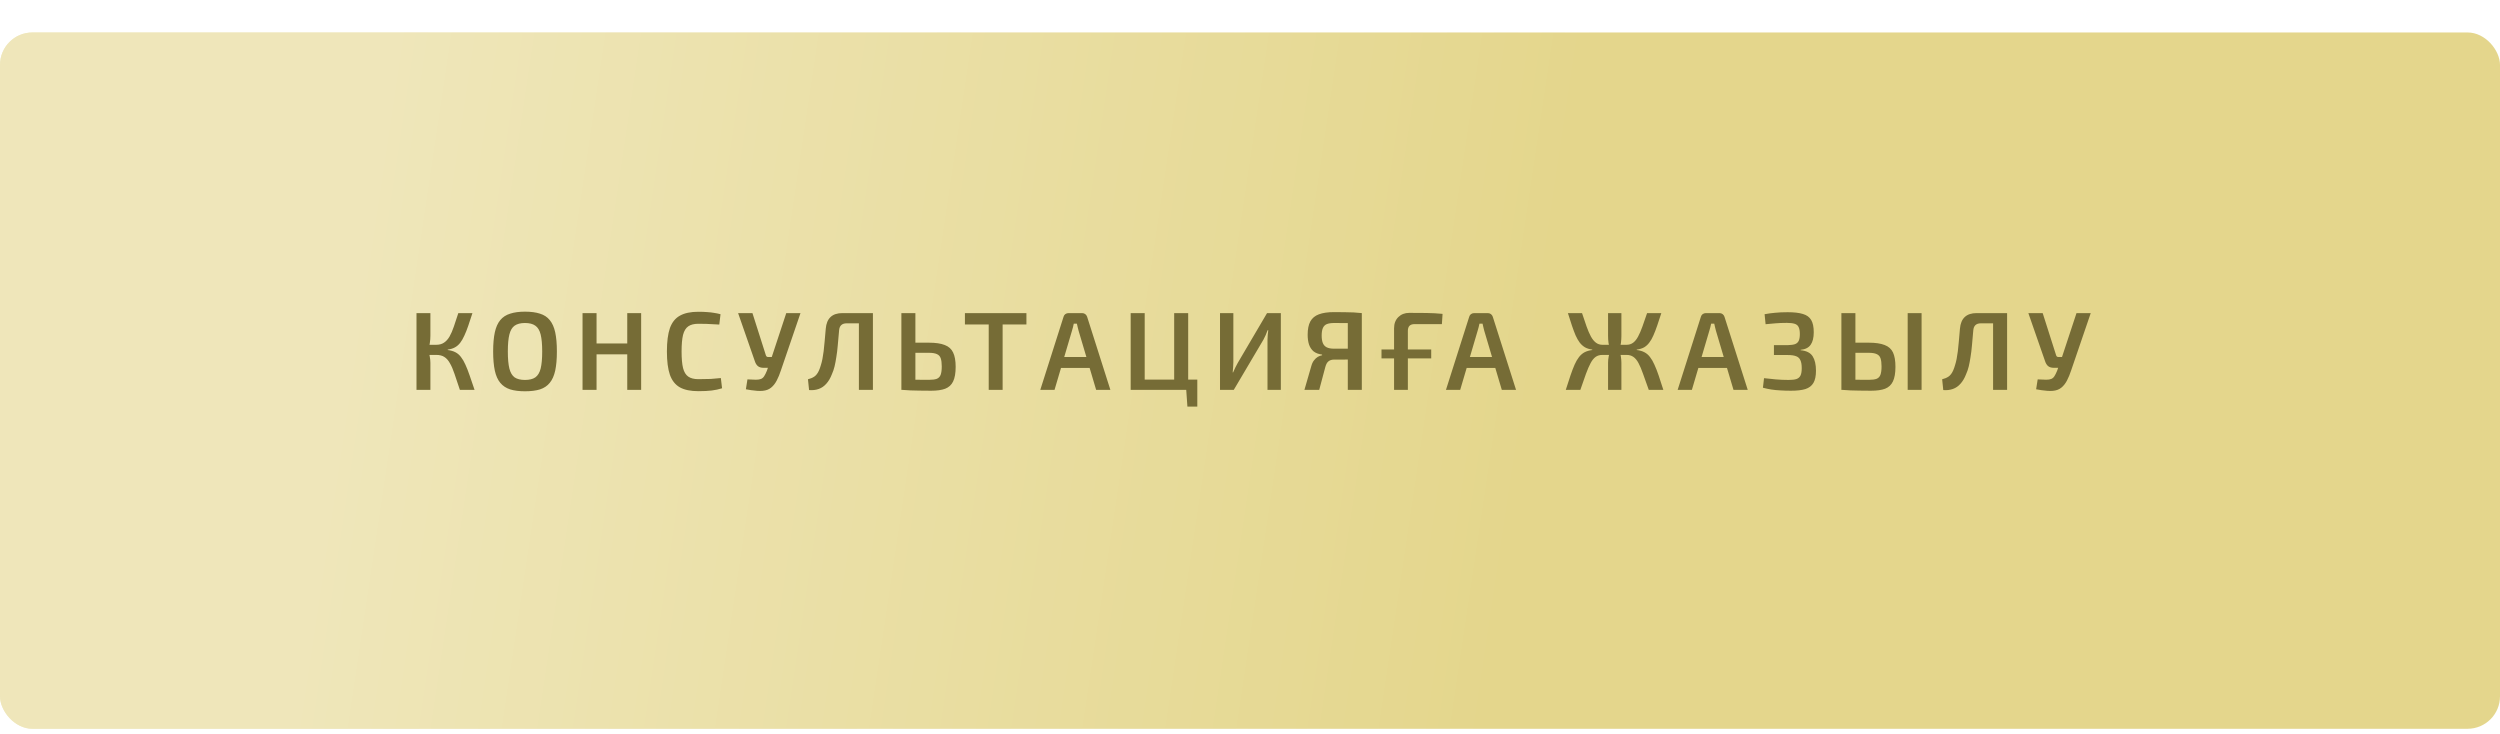 <?xml version="1.0" encoding="UTF-8"?> <svg xmlns="http://www.w3.org/2000/svg" width="320" height="94" viewBox="0 0 320 94" fill="none"> <g filter="url(#filter0_d_10_143)"> <rect width="320" height="89.13" rx="4.155" fill="#E4D68C"></rect> <rect width="320" height="89.13" rx="4.155" fill="url(#paint0_linear_10_143)" fill-opacity="0.4"></rect> </g> <path d="M60.472 40.077C60.273 40.684 60.092 41.23 59.931 41.714C59.77 42.188 59.603 42.606 59.433 42.967C59.271 43.327 59.096 43.631 58.906 43.878C58.716 44.124 58.493 44.319 58.237 44.461C57.981 44.604 57.672 44.699 57.312 44.746V44.803C57.691 44.85 58.019 44.945 58.294 45.088C58.569 45.23 58.806 45.434 59.005 45.7C59.214 45.965 59.404 46.293 59.575 46.682C59.755 47.071 59.936 47.532 60.116 48.063C60.296 48.594 60.505 49.207 60.742 49.899H58.863C58.607 49.102 58.379 48.424 58.18 47.864C57.99 47.294 57.791 46.834 57.582 46.483C57.383 46.122 57.145 45.856 56.87 45.686C56.604 45.515 56.263 45.429 55.845 45.429L55.831 44.134C56.23 44.134 56.562 44.044 56.827 43.863C57.103 43.683 57.34 43.422 57.539 43.08C57.739 42.729 57.924 42.302 58.094 41.799C58.265 41.296 58.455 40.722 58.664 40.077H60.472ZM55.091 40.077V42.981C55.091 43.284 55.067 43.588 55.02 43.892C54.981 44.186 54.92 44.475 54.834 44.76C54.901 45.035 54.958 45.32 55.005 45.614C55.062 45.899 55.091 46.174 55.091 46.44V49.899H53.311V40.077H55.091ZM56.429 44.134V45.429H54.607V44.134H56.429ZM67.195 39.892C67.954 39.892 68.595 39.977 69.117 40.148C69.639 40.309 70.056 40.584 70.37 40.974C70.692 41.363 70.925 41.885 71.067 42.539C71.21 43.194 71.281 44.011 71.281 44.988C71.281 45.956 71.21 46.772 71.067 47.437C70.925 48.091 70.692 48.613 70.37 49.002C70.056 49.392 69.639 49.672 69.117 49.843C68.595 50.004 67.954 50.084 67.195 50.084C66.455 50.084 65.823 50.004 65.302 49.843C64.779 49.672 64.357 49.392 64.034 49.002C63.712 48.613 63.479 48.091 63.337 47.437C63.195 46.772 63.123 45.956 63.123 44.988C63.123 44.011 63.195 43.194 63.337 42.539C63.479 41.885 63.712 41.363 64.034 40.974C64.357 40.584 64.779 40.309 65.302 40.148C65.823 39.977 66.455 39.892 67.195 39.892ZM67.195 41.344C66.635 41.344 66.194 41.458 65.871 41.685C65.558 41.904 65.335 42.278 65.202 42.81C65.069 43.332 65.003 44.058 65.003 44.988C65.003 45.918 65.069 46.649 65.202 47.18C65.335 47.702 65.558 48.077 65.871 48.305C66.194 48.523 66.635 48.632 67.195 48.632C67.764 48.632 68.206 48.523 68.519 48.305C68.841 48.077 69.069 47.702 69.202 47.18C69.335 46.649 69.401 45.918 69.401 44.988C69.401 44.058 69.335 43.332 69.202 42.81C69.069 42.278 68.841 41.904 68.519 41.685C68.206 41.458 67.764 41.344 67.195 41.344ZM76.359 40.077V49.899H74.565V40.077H76.359ZM80.445 43.963V45.358H76.245V43.963H80.445ZM82.067 40.077V49.899H80.288V40.077H82.067ZM89.393 39.906C89.839 39.906 90.219 39.92 90.532 39.949C90.845 39.967 91.135 40.001 91.4 40.048C91.666 40.086 91.941 40.143 92.226 40.219L92.07 41.543C91.775 41.524 91.5 41.51 91.244 41.5C90.988 41.481 90.712 41.467 90.418 41.458C90.133 41.448 89.792 41.443 89.393 41.443C88.843 41.443 88.411 41.552 88.098 41.771C87.784 41.989 87.561 42.354 87.429 42.867C87.305 43.379 87.243 44.086 87.243 44.988C87.243 45.89 87.305 46.597 87.429 47.109C87.561 47.622 87.784 47.987 88.098 48.205C88.411 48.424 88.843 48.533 89.393 48.533C90.029 48.533 90.561 48.523 90.988 48.504C91.424 48.476 91.851 48.438 92.269 48.39L92.425 49.7C91.998 49.833 91.557 49.928 91.102 49.985C90.646 50.042 90.076 50.07 89.393 50.07C88.406 50.07 87.618 49.909 87.03 49.586C86.442 49.254 86.014 48.718 85.749 47.978C85.493 47.237 85.364 46.241 85.364 44.988C85.364 43.735 85.493 42.739 85.749 41.998C86.014 41.258 86.442 40.727 87.03 40.404C87.618 40.072 88.406 39.906 89.393 39.906ZM102.463 40.077L99.957 47.408C99.796 47.902 99.616 48.338 99.416 48.718C99.217 49.097 98.975 49.401 98.69 49.629C98.406 49.857 98.045 49.99 97.608 50.028C97.409 50.047 97.177 50.047 96.911 50.028C96.655 50.009 96.398 49.98 96.142 49.942C95.886 49.904 95.663 49.866 95.473 49.828L95.672 48.561C96.118 48.59 96.479 48.604 96.754 48.604C97.029 48.604 97.248 48.571 97.409 48.504C97.57 48.438 97.703 48.324 97.808 48.163C97.922 47.992 98.04 47.755 98.164 47.451L98.491 46.497L98.733 45.856L100.641 40.077H102.463ZM96.313 40.077L98.035 45.486C98.083 45.629 98.183 45.7 98.334 45.7H98.975L99.359 47.081H97.751C97.428 47.081 97.177 47.005 96.996 46.853C96.825 46.701 96.697 46.487 96.612 46.212L94.477 40.077H96.313ZM111.519 40.077V41.386H108.373C107.775 41.386 107.452 41.685 107.405 42.283C107.348 43.005 107.291 43.645 107.234 44.205C107.187 44.765 107.125 45.268 107.049 45.714C106.983 46.151 106.907 46.549 106.821 46.91C106.736 47.261 106.622 47.593 106.48 47.906C106.29 48.4 106.053 48.803 105.768 49.116C105.493 49.43 105.17 49.653 104.8 49.785C104.43 49.918 104.017 49.966 103.561 49.928L103.419 48.547C103.732 48.471 104.003 48.357 104.23 48.205C104.468 48.044 104.667 47.783 104.828 47.422C104.923 47.204 105.004 46.976 105.07 46.739C105.146 46.502 105.213 46.241 105.27 45.956C105.327 45.662 105.379 45.33 105.426 44.959C105.474 44.589 105.516 44.167 105.554 43.693C105.602 43.218 105.649 42.677 105.697 42.07C105.811 40.741 106.522 40.077 107.832 40.077H111.519ZM111.733 40.077V49.899H109.939V40.077H111.733ZM118.893 43.863C119.757 43.863 120.435 43.963 120.929 44.162C121.432 44.352 121.788 44.67 121.996 45.116C122.215 45.562 122.324 46.174 122.324 46.953C122.324 47.759 122.215 48.386 121.996 48.832C121.788 49.268 121.451 49.577 120.986 49.757C120.53 49.928 119.932 50.013 119.192 50.013C118.613 50.013 118.11 50.009 117.683 49.999C117.265 49.999 116.881 49.99 116.53 49.971C116.179 49.952 115.809 49.928 115.419 49.899L115.619 48.575C115.846 48.585 116.245 48.594 116.815 48.604C117.393 48.613 118.086 48.618 118.893 48.618C119.339 48.618 119.676 48.575 119.904 48.49C120.141 48.395 120.307 48.224 120.402 47.978C120.497 47.721 120.544 47.365 120.544 46.91C120.544 46.473 120.502 46.127 120.416 45.871C120.331 45.614 120.169 45.434 119.932 45.33C119.695 45.216 119.349 45.159 118.893 45.159H115.604V43.863H118.893ZM117.17 40.077V49.899H115.377V40.077H117.17ZM128.336 40.077V49.899H126.556V40.077H128.336ZM131.382 40.077V41.529H123.51V40.077H131.382ZM138.511 40.077C138.663 40.077 138.796 40.119 138.91 40.205C139.024 40.29 139.104 40.404 139.152 40.546L142.127 49.899H140.305L138.056 42.326C138.018 42.174 137.98 42.022 137.942 41.87C137.904 41.718 137.871 41.571 137.842 41.429H137.443C137.415 41.571 137.382 41.718 137.344 41.87C137.306 42.022 137.263 42.174 137.216 42.326L134.981 49.899H133.158L136.134 40.546C136.172 40.404 136.248 40.29 136.362 40.205C136.485 40.119 136.623 40.077 136.774 40.077H138.511ZM140.163 45.7V47.095H135.109V45.7H140.163ZM144.727 49.899V40.077H146.521V49.899H144.727ZM146.407 49.899V48.59H153.255V49.899H146.407ZM150.294 49.899V40.077H152.087V49.899H150.294ZM151.988 52.049L151.831 49.8H153.255V52.049H151.988ZM163.948 40.077V49.899H162.239V43.508C162.239 43.299 162.249 43.09 162.268 42.881C162.287 42.672 162.31 42.468 162.339 42.269H162.254C162.187 42.468 162.106 42.672 162.012 42.881C161.917 43.08 161.822 43.275 161.727 43.465L157.926 49.899H156.161V40.077H157.869V46.369C157.869 46.587 157.859 46.806 157.84 47.024C157.821 47.242 157.802 47.456 157.783 47.664H157.84C157.926 47.465 158.016 47.266 158.111 47.066C158.215 46.858 158.32 46.658 158.424 46.468L162.182 40.077H163.948ZM170.768 39.949C171.319 39.949 171.789 39.953 172.178 39.963C172.576 39.963 172.937 39.972 173.26 39.991C173.592 40.01 173.943 40.039 174.313 40.077L174.1 41.401C173.891 41.382 173.497 41.367 172.918 41.358C172.339 41.348 171.632 41.344 170.797 41.344C170.389 41.344 170.066 41.391 169.829 41.486C169.601 41.581 169.435 41.747 169.331 41.984C169.226 42.212 169.174 42.539 169.174 42.967C169.174 43.337 169.221 43.645 169.316 43.892C169.411 44.139 169.573 44.324 169.8 44.447C170.038 44.57 170.356 44.632 170.754 44.632H174.043L174.085 45.984C173.934 45.994 173.763 46.004 173.573 46.013C173.383 46.013 173.155 46.013 172.89 46.013C172.633 46.013 172.334 46.018 171.993 46.027C171.651 46.027 171.248 46.027 170.783 46.027C170.479 46.027 170.237 46.098 170.057 46.241C169.876 46.374 169.739 46.616 169.644 46.967L168.861 49.899H166.967L167.836 46.896C167.921 46.573 168.04 46.317 168.192 46.127C168.344 45.928 168.51 45.776 168.69 45.671C168.88 45.567 169.06 45.501 169.231 45.472V45.387C168.775 45.33 168.41 45.192 168.135 44.974C167.869 44.746 167.674 44.452 167.551 44.091C167.437 43.73 167.38 43.318 167.38 42.853C167.38 42.131 167.494 41.562 167.722 41.144C167.959 40.717 168.325 40.413 168.818 40.233C169.321 40.043 169.971 39.949 170.768 39.949ZM174.313 40.077V49.899H172.519V40.077H174.313ZM176.832 45.871V44.732H183.195V45.871H176.832ZM180.377 40.048C181.098 40.048 181.829 40.053 182.569 40.062C183.309 40.072 184.002 40.11 184.648 40.176L184.562 41.486H181.074C180.78 41.486 180.562 41.557 180.419 41.7C180.277 41.842 180.206 42.06 180.206 42.354V49.899H178.441V42.013C178.441 41.424 178.621 40.95 178.982 40.589C179.352 40.228 179.817 40.048 180.377 40.048ZM190.436 40.077C190.588 40.077 190.721 40.119 190.835 40.205C190.949 40.29 191.029 40.404 191.077 40.546L194.052 49.899H192.23L189.981 42.326C189.943 42.174 189.905 42.022 189.867 41.87C189.829 41.718 189.796 41.571 189.767 41.429H189.369C189.34 41.571 189.307 41.718 189.269 41.87C189.231 42.022 189.188 42.174 189.141 42.326L186.906 49.899H185.084L188.059 40.546C188.097 40.404 188.173 40.29 188.287 40.205C188.41 40.119 188.548 40.077 188.7 40.077H190.436ZM192.088 45.7V47.095H187.034V45.7H192.088ZM212.65 40.077C212.46 40.665 212.285 41.197 212.123 41.671C211.962 42.146 211.801 42.563 211.639 42.924C211.488 43.284 211.312 43.593 211.113 43.849C210.923 44.105 210.7 44.309 210.444 44.461C210.187 44.604 209.874 44.699 209.504 44.746V44.803C209.893 44.85 210.221 44.945 210.486 45.088C210.761 45.23 210.999 45.434 211.198 45.7C211.407 45.965 211.597 46.293 211.767 46.682C211.948 47.071 212.128 47.532 212.308 48.063C212.489 48.594 212.688 49.207 212.906 49.899H211.041C210.766 49.102 210.524 48.424 210.315 47.864C210.116 47.294 209.922 46.834 209.732 46.483C209.542 46.122 209.324 45.856 209.077 45.686C208.84 45.515 208.545 45.429 208.194 45.429V44.134C208.526 44.134 208.811 44.044 209.048 43.863C209.286 43.683 209.494 43.422 209.675 43.08C209.865 42.729 210.05 42.302 210.23 41.799C210.41 41.296 210.61 40.722 210.828 40.077H212.65ZM202.5 40.077C202.718 40.722 202.913 41.296 203.084 41.799C203.264 42.302 203.449 42.729 203.639 43.08C203.829 43.422 204.042 43.683 204.279 43.863C204.517 44.044 204.797 44.134 205.119 44.134V45.429C204.768 45.429 204.474 45.515 204.237 45.686C203.999 45.856 203.786 46.122 203.596 46.483C203.406 46.834 203.207 47.294 202.998 47.864C202.799 48.424 202.562 49.102 202.286 49.899H200.421C200.649 49.207 200.848 48.594 201.019 48.063C201.2 47.532 201.375 47.071 201.546 46.682C201.717 46.293 201.907 45.965 202.115 45.7C202.324 45.434 202.562 45.23 202.827 45.088C203.103 44.945 203.43 44.85 203.81 44.803V44.746C203.449 44.699 203.14 44.604 202.884 44.461C202.628 44.309 202.4 44.105 202.201 43.849C202.011 43.593 201.836 43.284 201.674 42.924C201.522 42.563 201.366 42.146 201.204 41.671C201.053 41.197 200.882 40.665 200.692 40.077H202.5ZM206.244 44.134V45.429H204.706V44.134H206.244ZM207.539 40.077V42.981C207.539 43.284 207.52 43.583 207.482 43.878C207.444 44.172 207.378 44.466 207.283 44.76C207.359 45.035 207.421 45.32 207.468 45.614C207.516 45.899 207.539 46.174 207.539 46.44V49.899H205.831V46.44C205.831 46.174 205.86 45.899 205.916 45.614C205.973 45.32 206.035 45.035 206.102 44.76C206.007 44.466 205.935 44.172 205.888 43.878C205.85 43.583 205.831 43.284 205.831 42.981V40.077H207.539ZM208.621 44.134V45.429H207.155V44.134H208.621ZM220.093 40.077C220.245 40.077 220.377 40.119 220.491 40.205C220.605 40.29 220.686 40.404 220.733 40.546L223.709 49.899H221.886L219.637 42.326C219.599 42.174 219.561 42.022 219.523 41.87C219.485 41.718 219.452 41.571 219.424 41.429H219.025C218.997 41.571 218.963 41.718 218.925 41.87C218.887 42.022 218.845 42.174 218.797 42.326L216.562 49.899H214.74L217.715 40.546C217.753 40.404 217.829 40.29 217.943 40.205C218.067 40.119 218.204 40.077 218.356 40.077H220.093ZM221.744 45.7V47.095H216.69V45.7H221.744ZM228.829 39.963C229.645 39.963 230.295 40.039 230.779 40.191C231.263 40.333 231.614 40.589 231.832 40.959C232.051 41.329 232.16 41.851 232.16 42.525C232.16 43.227 232.027 43.764 231.761 44.134C231.505 44.504 231.078 44.718 230.48 44.775V44.831C231.22 44.898 231.733 45.154 232.017 45.6C232.302 46.046 232.445 46.663 232.445 47.451C232.445 48.125 232.335 48.647 232.117 49.017C231.899 49.387 231.557 49.648 231.092 49.8C230.627 49.942 230.015 50.013 229.256 50.013C228.762 50.013 228.307 49.999 227.889 49.971C227.471 49.952 227.082 49.914 226.722 49.857C226.361 49.8 226.005 49.724 225.654 49.629L225.796 48.405C226.261 48.462 226.76 48.514 227.291 48.561C227.823 48.609 228.373 48.632 228.943 48.632C229.37 48.632 229.702 48.594 229.939 48.519C230.186 48.433 230.361 48.281 230.466 48.063C230.57 47.845 230.622 47.532 230.622 47.123C230.622 46.687 230.565 46.35 230.452 46.113C230.347 45.866 230.167 45.695 229.911 45.6C229.654 45.496 229.303 45.444 228.857 45.444H227.063V44.177H228.857C229.246 44.167 229.55 44.124 229.768 44.048C229.986 43.963 230.143 43.821 230.238 43.621C230.333 43.413 230.38 43.123 230.38 42.753C230.38 42.373 230.328 42.079 230.224 41.87C230.129 41.661 229.958 41.519 229.711 41.443C229.465 41.367 229.132 41.329 228.715 41.329C228.174 41.329 227.685 41.348 227.248 41.386C226.812 41.424 226.394 41.462 225.996 41.5L225.868 40.219C226.323 40.133 226.779 40.072 227.234 40.034C227.69 39.986 228.221 39.963 228.829 39.963ZM239.201 43.863C240.055 43.863 240.733 43.963 241.236 44.162C241.739 44.352 242.095 44.67 242.304 45.116C242.513 45.562 242.617 46.174 242.617 46.953C242.617 47.759 242.508 48.386 242.29 48.832C242.081 49.268 241.749 49.577 241.293 49.757C240.838 49.928 240.235 50.013 239.485 50.013C238.916 50.013 238.422 50.009 238.005 49.999C237.587 49.999 237.203 49.99 236.852 49.971C236.5 49.952 236.13 49.928 235.741 49.899L235.94 48.575C236.159 48.585 236.557 48.594 237.136 48.604C237.715 48.613 238.403 48.618 239.201 48.618C239.637 48.618 239.969 48.575 240.197 48.49C240.434 48.395 240.6 48.224 240.695 47.978C240.79 47.721 240.838 47.365 240.838 46.91C240.838 46.473 240.795 46.127 240.71 45.871C240.624 45.614 240.463 45.434 240.226 45.33C239.998 45.216 239.656 45.159 239.201 45.159H235.926V43.863H239.201ZM237.492 40.077V49.899H235.698V40.077H237.492ZM245.963 40.077V49.899H244.183V40.077H245.963ZM256.696 40.077V41.386H253.549C252.952 41.386 252.629 41.685 252.581 42.283C252.524 43.005 252.467 43.645 252.411 44.205C252.363 44.765 252.301 45.268 252.225 45.714C252.159 46.151 252.083 46.549 251.998 46.91C251.912 47.261 251.798 47.593 251.656 47.906C251.466 48.4 251.229 48.803 250.944 49.116C250.669 49.43 250.346 49.653 249.976 49.785C249.606 49.918 249.193 49.966 248.738 49.928L248.595 48.547C248.908 48.471 249.179 48.357 249.407 48.205C249.644 48.044 249.843 47.783 250.005 47.422C250.1 47.204 250.18 46.976 250.247 46.739C250.323 46.502 250.389 46.241 250.446 45.956C250.503 45.662 250.555 45.33 250.603 44.959C250.65 44.589 250.693 44.167 250.731 43.693C250.778 43.218 250.826 42.677 250.873 42.07C250.987 40.741 251.699 40.077 253.008 40.077H256.696ZM256.909 40.077V49.899H255.115V40.077H256.909ZM267.614 40.077L265.109 47.408C264.947 47.902 264.767 48.338 264.568 48.718C264.368 49.097 264.126 49.401 263.842 49.629C263.557 49.857 263.196 49.99 262.76 50.028C262.56 50.047 262.328 50.047 262.062 50.028C261.806 50.009 261.55 49.98 261.293 49.942C261.037 49.904 260.814 49.866 260.624 49.828L260.824 48.561C261.27 48.59 261.63 48.604 261.905 48.604C262.181 48.604 262.399 48.571 262.56 48.504C262.722 48.438 262.855 48.324 262.959 48.163C263.073 47.992 263.191 47.755 263.315 47.451L263.642 46.497L263.884 45.856L265.792 40.077H267.614ZM261.464 40.077L263.187 45.486C263.234 45.629 263.334 45.7 263.486 45.7H264.126L264.511 47.081H262.902C262.579 47.081 262.328 47.005 262.147 46.853C261.977 46.701 261.849 46.487 261.763 46.212L259.628 40.077H261.464Z" fill="#766C36"></path> <defs> <filter id="filter0_d_10_143" x="0" y="0" width="320" height="93.284" filterUnits="userSpaceOnUse" color-interpolation-filters="sRGB"> <feFlood flood-opacity="0" result="BackgroundImageFix"></feFlood> <feColorMatrix in="SourceAlpha" type="matrix" values="0 0 0 0 0 0 0 0 0 0 0 0 0 0 0 0 0 0 127 0" result="hardAlpha"></feColorMatrix> <feOffset dy="4.155"></feOffset> <feComposite in2="hardAlpha" operator="out"></feComposite> <feColorMatrix type="matrix" values="0 0 0 0 0.831 0 0 0 0 0.647 0 0 0 0 0.369 0 0 0 1 0"></feColorMatrix> <feBlend mode="normal" in2="BackgroundImageFix" result="effect1_dropShadow_10_143"></feBlend> <feBlend mode="normal" in="SourceGraphic" in2="effect1_dropShadow_10_143" result="shape"></feBlend> </filter> <linearGradient id="paint0_linear_10_143" x1="44.874" y1="30.638" x2="196.209" y2="53.23" gradientUnits="userSpaceOnUse"> <stop stop-color="white"></stop> <stop offset="1" stop-color="white" stop-opacity="0"></stop> </linearGradient> </defs> </svg> 